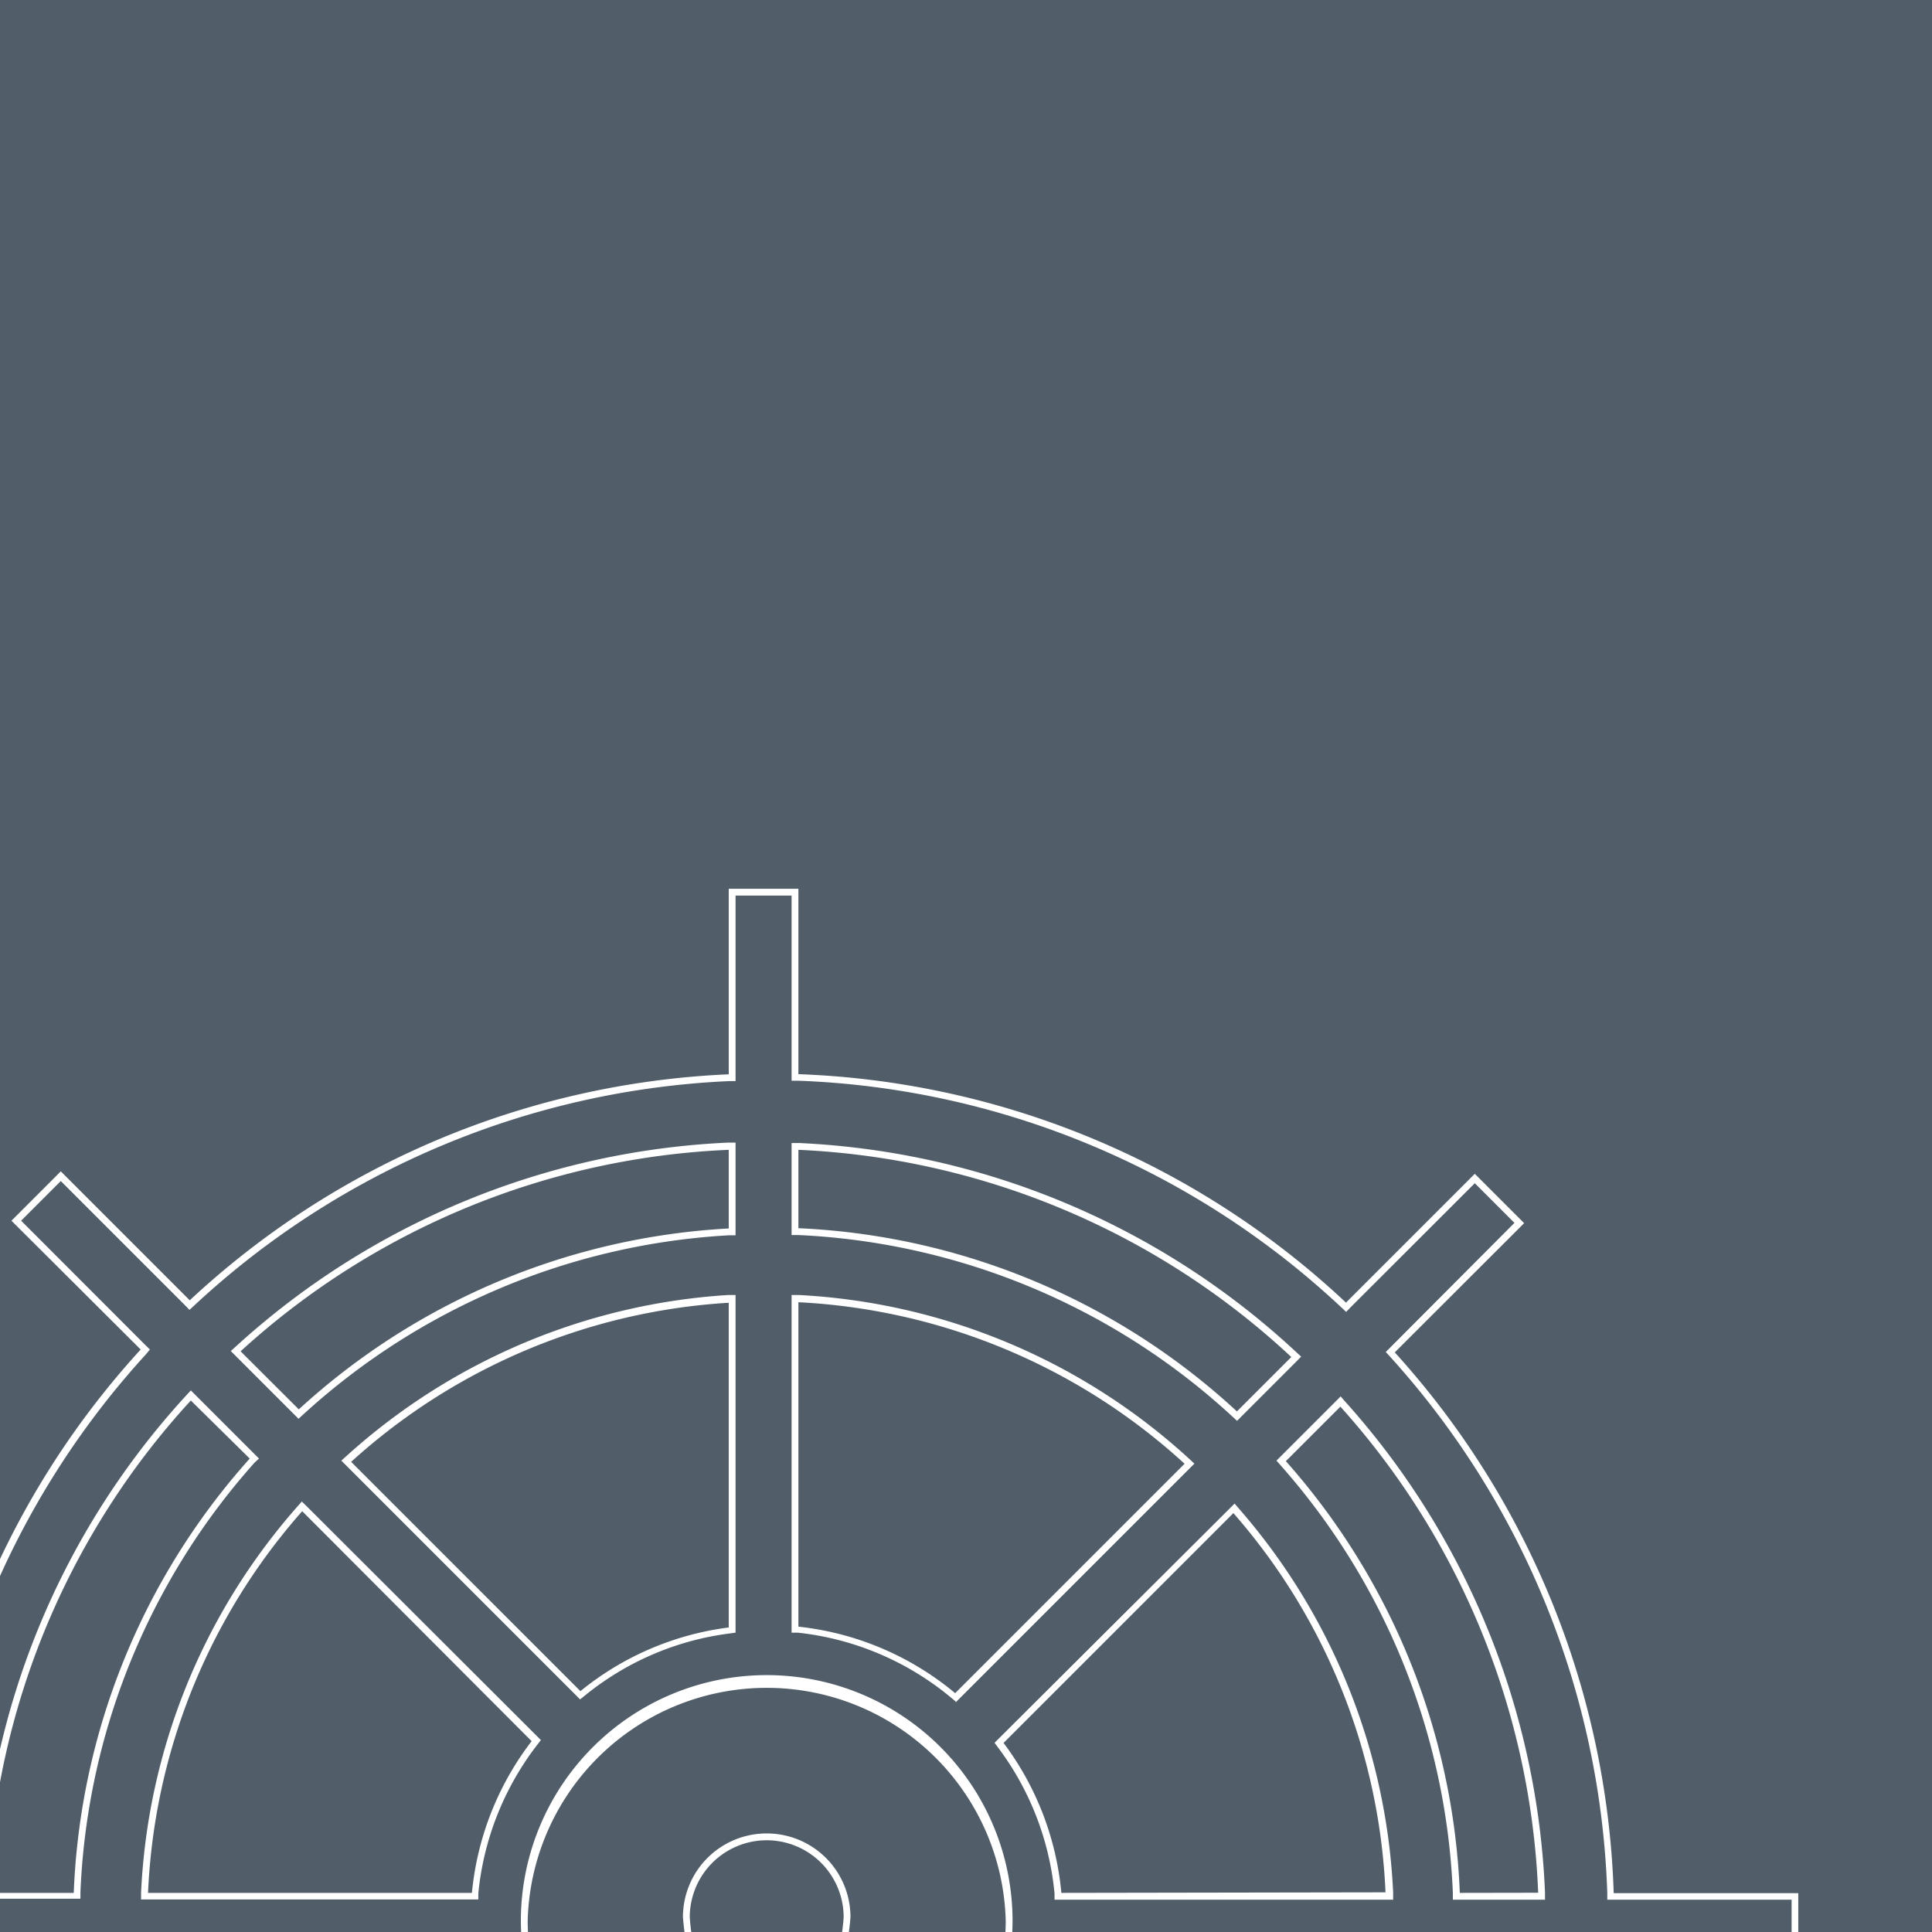 <svg id="Ebene_1" data-name="Ebene 1" xmlns="http://www.w3.org/2000/svg" xmlns:xlink="http://www.w3.org/1999/xlink" viewBox="0 0 141.73 141.73"><defs><style>.cls-1{fill:none;}.cls-2{fill:#515e69;}.cls-3{clip-path:url(#clip-path);}.cls-4{fill:#fff;}</style><clipPath id="clip-path"><rect class="cls-1" width="141.73" height="141.73"/></clipPath></defs><title>Portfolio_Kachel</title><rect class="cls-2" width="141.73" height="141.73"/><g class="cls-3"><path class="cls-4" d="M56.25,135a5.65,5.65,0,0,1,5.64,5.64,14.33,14.33,0,0,1-.48,2.85H51.06a15.29,15.29,0,0,1-.46-2.85A5.65,5.65,0,0,1,56.25,135m0-.5a6.14,6.14,0,0,0-6.15,6.14,18.56,18.56,0,0,0,.57,3.35H61.79a16.43,16.43,0,0,0,.6-3.35,6.14,6.14,0,0,0-6.14-6.14Z"/><path class="cls-4" d="M58.07,65.7V79.28l.49,0A61.58,61.58,0,0,1,98.4,95.91l.35.33.34-.35,9.1-9.09,2.91,2.91L102,98.84l-.34.34.32.35a61.64,61.64,0,0,1,15.93,39.35l0,.48h13.52v4.12H74.08a17.61,17.61,0,0,0,.2-2.56,18,18,0,0,0-36.07,0,17.61,17.61,0,0,0,.2,2.56H-18.9v-4.12H-5.41l0-.48A61.63,61.63,0,0,1,10.69,99.37L11,99l-.34-.33L1.55,89.55l2.91-2.91,9.1,9.1.34.35.36-.33A61.59,61.59,0,0,1,53.48,79.31l.48,0V65.7h4.11M21.9,104.08l.35-.32A50.46,50.46,0,0,1,53.48,90.62l.48,0V83.82l-.53,0A57.42,57.42,0,0,0,17.32,98.76l-.39.35.37.37,4.26,4.26.34.34m68.85.15.34-.34,4-4,.36-.37-.38-.35A57.39,57.39,0,0,0,58.6,83.85l-.53,0v6.75l.48,0A50.36,50.36,0,0,1,90.4,103.91l.35.32M70.11,124.88l.32-.32,16.82-16.82.37-.37-.39-.36A45.92,45.92,0,0,0,58.6,95l-.53,0v24.77l.45,0a21.09,21.09,0,0,1,11.24,4.76l.35.29m-27.56-.15.35-.28a21,21,0,0,1,10.62-4.56l.44-.06V95l-.53,0a46,46,0,0,0-28,11.8l-.39.35.37.37,16.82,16.82.32.32m-44,14.63H5.9v-.48a50.47,50.47,0,0,1,12.78-31.52L19,107l-.33-.33-4.29-4.29L14,102l-.35.38A57.37,57.37,0,0,0-1.41,138.84l0,.52m108,0h6.75l0-.52a57.42,57.42,0,0,0-14.64-36l-.35-.4-.38.38-4,4-.33.33.31.35a50.45,50.45,0,0,1,12.63,31.36l0,.48m-96.28,0H35.09l0-.45A21.2,21.2,0,0,1,39.41,128l.27-.35-.31-.31L22.52,110.52l-.38-.37-.35.4a46,46,0,0,0-11.44,28.29l0,.52m67.08,0h24.77l0-.52a46.05,46.05,0,0,0-11.28-28.13l-.35-.41-.38.38L73.27,127.54l-.31.31.26.35a21.14,21.14,0,0,1,4.14,10.71l0,.45M58.57,65.2H53.46V78.81A61.91,61.91,0,0,0,13.92,95.39L4.46,85.93.84,89.55,10.32,99A61.9,61.9,0,0,0-5.89,138.86H-19.4V144H39a17.16,17.16,0,0,1-.29-3.06,17.54,17.54,0,0,1,35.07,0,17.16,17.16,0,0,1-.29,3.06h58.43v-5.12H118.38a61.94,61.94,0,0,0-16.06-39.67l9.49-9.48-3.62-3.62-9.45,9.45A61.93,61.93,0,0,0,58.57,78.8V65.2ZM21.92,103.39l-4.27-4.26A56.64,56.64,0,0,1,53.46,84.35v5.77a50.71,50.71,0,0,0-31.54,13.27Zm68.82.15A50.69,50.69,0,0,0,58.57,90.1V84.35a56.68,56.68,0,0,1,36.16,15.2l-4,4ZM70.07,124.21a21.53,21.53,0,0,0-11.5-4.88V95.53A45.29,45.29,0,0,1,86.9,107.38L70.07,124.21Zm-27.49-.15L25.76,107.24a45.22,45.22,0,0,1,27.7-11.67v23.82a21.51,21.51,0,0,0-10.88,4.67ZM-.91,138.86A56.69,56.69,0,0,1,14,102.74L18.32,107A50.68,50.68,0,0,0,5.41,138.86Zm108,0a50.68,50.68,0,0,0-12.76-31.67l4-4a56.7,56.7,0,0,1,14.51,35.66Zm-96.23,0a45.24,45.24,0,0,1,11.31-28L39,127.73a21.63,21.63,0,0,0-4.38,11.13Zm67,0a21.6,21.6,0,0,0-4.24-11L90.48,111a45.2,45.2,0,0,1,11.16,27.82Z"/></g></svg>